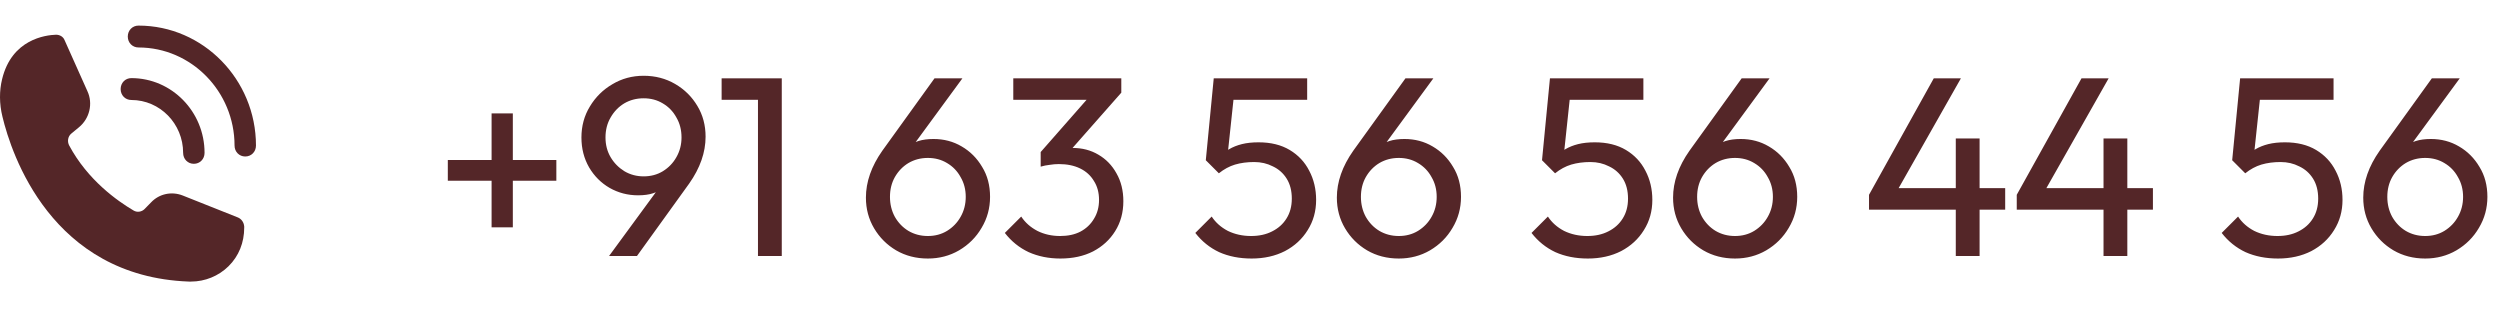 <svg width="293" height="38" viewBox="0 0 293 38" fill="none" xmlns="http://www.w3.org/2000/svg">
<path d="M27.867 25.48L21.422 22.916C20.124 22.403 18.66 22.702 17.698 23.727L16.945 24.497C16.61 24.839 16.065 24.924 15.647 24.667C13.763 23.555 10.289 21.119 8.113 17.059C7.861 16.589 7.947 15.991 8.365 15.649L9.245 14.923C10.5 13.898 10.919 12.145 10.248 10.693L7.571 4.71C7.404 4.282 6.985 4.069 6.567 4.069C5.354 4.112 1.378 4.581 0.246 9.282C-0.089 10.649 -0.089 12.145 0.289 13.684C1.335 18.043 6.022 32.403 22.135 33H22.387C24.018 33 25.609 32.359 26.781 31.206C27.994 30.009 28.622 28.428 28.622 26.675V26.546C28.578 26.035 28.285 25.65 27.867 25.48Z" fill="#542628"/>
<path d="M15.395 11.719C18.743 11.719 21.463 14.497 21.463 17.916C21.463 18.642 22.008 19.198 22.719 19.198C23.43 19.198 23.974 18.642 23.974 17.916C23.974 13.086 20.124 9.155 15.395 9.155C14.684 9.155 14.139 9.711 14.139 10.437C14.139 11.164 14.684 11.719 15.395 11.719Z" fill="#542628"/>
<path d="M16.232 3C15.521 3 14.976 3.556 14.976 4.282C14.976 5.008 15.521 5.564 16.232 5.564C22.426 5.564 27.489 10.736 27.489 17.059C27.489 17.785 28.033 18.341 28.744 18.341C29.456 18.341 30 17.785 30 17.059C30 9.325 23.805 3 16.232 3Z" fill="#542628"/>
<path d="M52.484 21.18V18.75H65.204V21.18H52.484ZM57.614 13.29H60.104V26.64H57.614V13.29ZM71.384 30L77.654 21.45L78.674 20.91C78.434 21.31 78.144 21.66 77.804 21.96C77.464 22.26 77.044 22.49 76.544 22.65C76.064 22.81 75.474 22.89 74.774 22.89C73.574 22.89 72.464 22.6 71.444 22.02C70.444 21.44 69.644 20.64 69.044 19.62C68.444 18.58 68.144 17.41 68.144 16.11C68.144 14.77 68.474 13.56 69.134 12.48C69.794 11.38 70.674 10.51 71.774 9.87C72.874 9.21 74.094 8.88 75.434 8.88C76.794 8.88 78.024 9.2 79.124 9.84C80.224 10.48 81.094 11.34 81.734 12.42C82.374 13.48 82.694 14.68 82.694 16.02C82.694 17.86 82.054 19.69 80.774 21.51L74.654 30H71.384ZM75.434 20.67C76.274 20.67 77.024 20.47 77.684 20.07C78.364 19.65 78.894 19.1 79.274 18.42C79.674 17.72 79.874 16.95 79.874 16.11C79.874 15.23 79.674 14.45 79.274 13.77C78.894 13.07 78.364 12.52 77.684 12.12C77.024 11.72 76.274 11.52 75.434 11.52C74.594 11.52 73.834 11.72 73.154 12.12C72.494 12.52 71.964 13.07 71.564 13.77C71.164 14.45 70.964 15.23 70.964 16.11C70.964 16.97 71.164 17.74 71.564 18.42C71.964 19.1 72.504 19.65 73.184 20.07C73.864 20.47 74.614 20.67 75.434 20.67ZM88.834 30V9.18H91.624V30H88.834ZM84.574 11.7V9.18H91.324V11.7H84.574ZM108.745 30.3C107.365 30.3 106.125 29.98 105.025 29.34C103.945 28.7 103.085 27.84 102.445 26.76C101.805 25.68 101.485 24.48 101.485 23.16C101.485 21.32 102.125 19.49 103.405 17.67L109.525 9.18H112.795L106.525 17.73L105.505 18.27C105.745 17.85 106.035 17.5 106.375 17.22C106.715 16.92 107.135 16.69 107.635 16.53C108.135 16.37 108.725 16.29 109.405 16.29C110.625 16.29 111.725 16.58 112.705 17.16C113.705 17.74 114.505 18.54 115.105 19.56C115.725 20.56 116.035 21.73 116.035 23.07C116.035 24.39 115.705 25.6 115.045 26.7C114.405 27.8 113.525 28.68 112.405 29.34C111.305 29.98 110.085 30.3 108.745 30.3ZM108.745 27.66C109.585 27.66 110.335 27.46 110.995 27.06C111.675 26.64 112.205 26.09 112.585 25.41C112.985 24.71 113.185 23.93 113.185 23.07C113.185 22.21 112.985 21.44 112.585 20.76C112.205 20.06 111.675 19.51 110.995 19.11C110.335 18.71 109.585 18.51 108.745 18.51C107.905 18.51 107.145 18.71 106.465 19.11C105.805 19.51 105.275 20.06 104.875 20.76C104.495 21.44 104.305 22.21 104.305 23.07C104.305 23.93 104.495 24.71 104.875 25.41C105.275 26.11 105.805 26.66 106.465 27.06C107.145 27.46 107.905 27.66 108.745 27.66ZM124.277 30.3C122.917 30.3 121.677 30.05 120.557 29.55C119.457 29.03 118.527 28.28 117.767 27.3L119.687 25.38C120.147 26.08 120.777 26.64 121.577 27.06C122.377 27.46 123.267 27.66 124.247 27.66C125.167 27.66 125.957 27.49 126.617 27.15C127.297 26.79 127.827 26.29 128.207 25.65C128.607 25.01 128.807 24.27 128.807 23.43C128.807 22.57 128.607 21.83 128.207 21.21C127.827 20.57 127.287 20.08 126.587 19.74C125.887 19.4 125.057 19.23 124.097 19.23C123.737 19.23 123.377 19.26 123.017 19.32C122.657 19.36 122.307 19.43 121.967 19.53L123.167 17.91C123.547 17.73 123.957 17.59 124.397 17.49C124.837 17.39 125.277 17.34 125.717 17.34C126.837 17.34 127.837 17.6 128.717 18.12C129.617 18.64 130.327 19.37 130.847 20.31C131.387 21.25 131.657 22.34 131.657 23.58C131.657 24.9 131.337 26.07 130.697 27.09C130.077 28.09 129.217 28.88 128.117 29.46C127.017 30.02 125.737 30.3 124.277 30.3ZM121.967 19.53V17.82L128.057 10.89L131.417 10.86L125.147 17.97L121.967 19.53ZM118.757 11.7V9.18H131.417V10.86L128.957 11.7H118.757ZM146.69 30.3C145.27 30.3 144 30.05 142.88 29.55C141.78 29.03 140.85 28.28 140.09 27.3L142.01 25.38C142.47 26.08 143.1 26.64 143.9 27.06C144.72 27.46 145.63 27.66 146.63 27.66C147.57 27.66 148.39 27.48 149.09 27.12C149.81 26.76 150.37 26.26 150.77 25.62C151.19 24.96 151.4 24.18 151.4 23.28C151.4 22.36 151.2 21.58 150.8 20.94C150.4 20.3 149.86 19.82 149.18 19.5C148.52 19.16 147.79 18.99 146.99 18.99C146.17 18.99 145.42 19.09 144.74 19.29C144.08 19.49 143.45 19.83 142.85 20.31L142.88 18.51C143.22 18.09 143.61 17.75 144.05 17.49C144.49 17.23 144.99 17.03 145.55 16.89C146.11 16.75 146.76 16.68 147.5 16.68C148.94 16.68 150.16 16.98 151.16 17.58C152.16 18.18 152.92 18.99 153.44 20.01C153.98 21.03 154.25 22.17 154.25 23.43C154.25 24.75 153.92 25.93 153.26 26.97C152.62 28.01 151.73 28.83 150.59 29.43C149.45 30.01 148.15 30.3 146.69 30.3ZM142.85 20.31L141.32 18.78L142.25 9.18H144.83L143.78 19.05L142.85 20.31ZM142.82 11.7L142.25 9.18H153.2V11.7H142.82ZM163.94 30.3C162.56 30.3 161.32 29.98 160.22 29.34C159.14 28.7 158.28 27.84 157.64 26.76C157 25.68 156.68 24.48 156.68 23.16C156.68 21.32 157.32 19.49 158.6 17.67L164.72 9.18H167.99L161.72 17.73L160.7 18.27C160.94 17.85 161.23 17.5 161.57 17.22C161.91 16.92 162.33 16.69 162.83 16.53C163.33 16.37 163.92 16.29 164.6 16.29C165.82 16.29 166.92 16.58 167.9 17.16C168.9 17.74 169.7 18.54 170.3 19.56C170.92 20.56 171.23 21.73 171.23 23.07C171.23 24.39 170.9 25.6 170.24 26.7C169.6 27.8 168.72 28.68 167.6 29.34C166.5 29.98 165.28 30.3 163.94 30.3ZM163.94 27.66C164.78 27.66 165.53 27.46 166.19 27.06C166.87 26.64 167.4 26.09 167.78 25.41C168.18 24.71 168.38 23.93 168.38 23.07C168.38 22.21 168.18 21.44 167.78 20.76C167.4 20.06 166.87 19.51 166.19 19.11C165.53 18.71 164.78 18.51 163.94 18.51C163.1 18.51 162.34 18.71 161.66 19.11C161 19.51 160.47 20.06 160.07 20.76C159.69 21.44 159.5 22.21 159.5 23.07C159.5 23.93 159.69 24.71 160.07 25.41C160.47 26.11 161 26.66 161.66 27.06C162.34 27.46 163.1 27.66 163.94 27.66ZM186.094 30.3C184.674 30.3 183.404 30.05 182.284 29.55C181.184 29.03 180.254 28.28 179.494 27.3L181.414 25.38C181.874 26.08 182.504 26.64 183.304 27.06C184.124 27.46 185.034 27.66 186.034 27.66C186.974 27.66 187.794 27.48 188.494 27.12C189.214 26.76 189.774 26.26 190.174 25.62C190.594 24.96 190.804 24.18 190.804 23.28C190.804 22.36 190.604 21.58 190.204 20.94C189.804 20.3 189.264 19.82 188.584 19.5C187.924 19.16 187.194 18.99 186.394 18.99C185.574 18.99 184.824 19.09 184.144 19.29C183.484 19.49 182.854 19.83 182.254 20.31L182.284 18.51C182.624 18.09 183.014 17.75 183.454 17.49C183.894 17.23 184.394 17.03 184.954 16.89C185.514 16.75 186.164 16.68 186.904 16.68C188.344 16.68 189.564 16.98 190.564 17.58C191.564 18.18 192.324 18.99 192.844 20.01C193.384 21.03 193.654 22.17 193.654 23.43C193.654 24.75 193.324 25.93 192.664 26.97C192.024 28.01 191.134 28.83 189.994 29.43C188.854 30.01 187.554 30.3 186.094 30.3ZM182.254 20.31L180.724 18.78L181.654 9.18H184.234L183.184 19.05L182.254 20.31ZM182.224 11.7L181.654 9.18H192.604V11.7H182.224ZM203.344 30.3C201.964 30.3 200.724 29.98 199.624 29.34C198.544 28.7 197.684 27.84 197.044 26.76C196.404 25.68 196.084 24.48 196.084 23.16C196.084 21.32 196.724 19.49 198.004 17.67L204.124 9.18H207.394L201.124 17.73L200.104 18.27C200.344 17.85 200.634 17.5 200.974 17.22C201.314 16.92 201.734 16.69 202.234 16.53C202.734 16.37 203.324 16.29 204.004 16.29C205.224 16.29 206.324 16.58 207.304 17.16C208.304 17.74 209.104 18.54 209.704 19.56C210.324 20.56 210.634 21.73 210.634 23.07C210.634 24.39 210.304 25.6 209.644 26.7C209.004 27.8 208.124 28.68 207.004 29.34C205.904 29.98 204.684 30.3 203.344 30.3ZM203.344 27.66C204.184 27.66 204.934 27.46 205.594 27.06C206.274 26.64 206.804 26.09 207.184 25.41C207.584 24.71 207.784 23.93 207.784 23.07C207.784 22.21 207.584 21.44 207.184 20.76C206.804 20.06 206.274 19.51 205.594 19.11C204.934 18.71 204.184 18.51 203.344 18.51C202.504 18.51 201.744 18.71 201.064 19.11C200.404 19.51 199.874 20.06 199.474 20.76C199.094 21.44 198.904 22.21 198.904 23.07C198.904 23.93 199.094 24.71 199.474 25.41C199.874 26.11 200.404 26.66 201.064 27.06C201.744 27.46 202.504 27.66 203.344 27.66ZM219.048 22.83L226.638 9.18H229.818L222.078 22.83H219.048ZM219.048 24.57V22.83L220.248 22.05H235.008V24.57H219.048ZM229.218 30V16.23H232.008V30H229.218ZM236.363 22.83L243.953 9.18H247.133L239.393 22.83H236.363ZM236.363 24.57V22.83L237.563 22.05H252.323V24.57H236.363ZM246.533 30V16.23H249.323V30H246.533ZM266.982 30.3C265.562 30.3 264.292 30.05 263.172 29.55C262.072 29.03 261.142 28.28 260.382 27.3L262.302 25.38C262.762 26.08 263.392 26.64 264.192 27.06C265.012 27.46 265.922 27.66 266.922 27.66C267.862 27.66 268.682 27.48 269.382 27.12C270.102 26.76 270.662 26.26 271.062 25.62C271.482 24.96 271.692 24.18 271.692 23.28C271.692 22.36 271.492 21.58 271.092 20.94C270.692 20.3 270.152 19.82 269.472 19.5C268.812 19.16 268.082 18.99 267.282 18.99C266.462 18.99 265.712 19.09 265.032 19.29C264.372 19.49 263.742 19.83 263.142 20.31L263.172 18.51C263.512 18.09 263.902 17.75 264.342 17.49C264.782 17.23 265.282 17.03 265.842 16.89C266.402 16.75 267.052 16.68 267.792 16.68C269.232 16.68 270.452 16.98 271.452 17.58C272.452 18.18 273.212 18.99 273.732 20.01C274.272 21.03 274.542 22.17 274.542 23.43C274.542 24.75 274.212 25.93 273.552 26.97C272.912 28.01 272.022 28.83 270.882 29.43C269.742 30.01 268.442 30.3 266.982 30.3ZM263.142 20.31L261.612 18.78L262.542 9.18H265.122L264.072 19.05L263.142 20.31ZM263.112 11.7L262.542 9.18H273.492V11.7H263.112ZM284.233 30.3C282.853 30.3 281.613 29.98 280.513 29.34C279.433 28.7 278.573 27.84 277.933 26.76C277.293 25.68 276.973 24.48 276.973 23.16C276.973 21.32 277.613 19.49 278.893 17.67L285.013 9.18H288.283L282.013 17.73L280.993 18.27C281.233 17.85 281.523 17.5 281.863 17.22C282.203 16.92 282.623 16.69 283.123 16.53C283.623 16.37 284.213 16.29 284.893 16.29C286.113 16.29 287.213 16.58 288.193 17.16C289.193 17.74 289.993 18.54 290.593 19.56C291.213 20.56 291.523 21.73 291.523 23.07C291.523 24.39 291.193 25.6 290.533 26.7C289.893 27.8 289.013 28.68 287.893 29.34C286.793 29.98 285.573 30.3 284.233 30.3ZM284.233 27.66C285.073 27.66 285.823 27.46 286.483 27.06C287.163 26.64 287.693 26.09 288.073 25.41C288.473 24.71 288.673 23.93 288.673 23.07C288.673 22.21 288.473 21.44 288.073 20.76C287.693 20.06 287.163 19.51 286.483 19.11C285.823 18.71 285.073 18.51 284.233 18.51C283.393 18.51 282.633 18.71 281.953 19.11C281.293 19.51 280.763 20.06 280.363 20.76C279.983 21.44 279.793 22.21 279.793 23.07C279.793 23.93 279.983 24.71 280.363 25.41C280.763 26.11 281.293 26.66 281.953 27.06C282.633 27.46 283.393 27.66 284.233 27.66Z" fill="#542628"/>
</svg>

